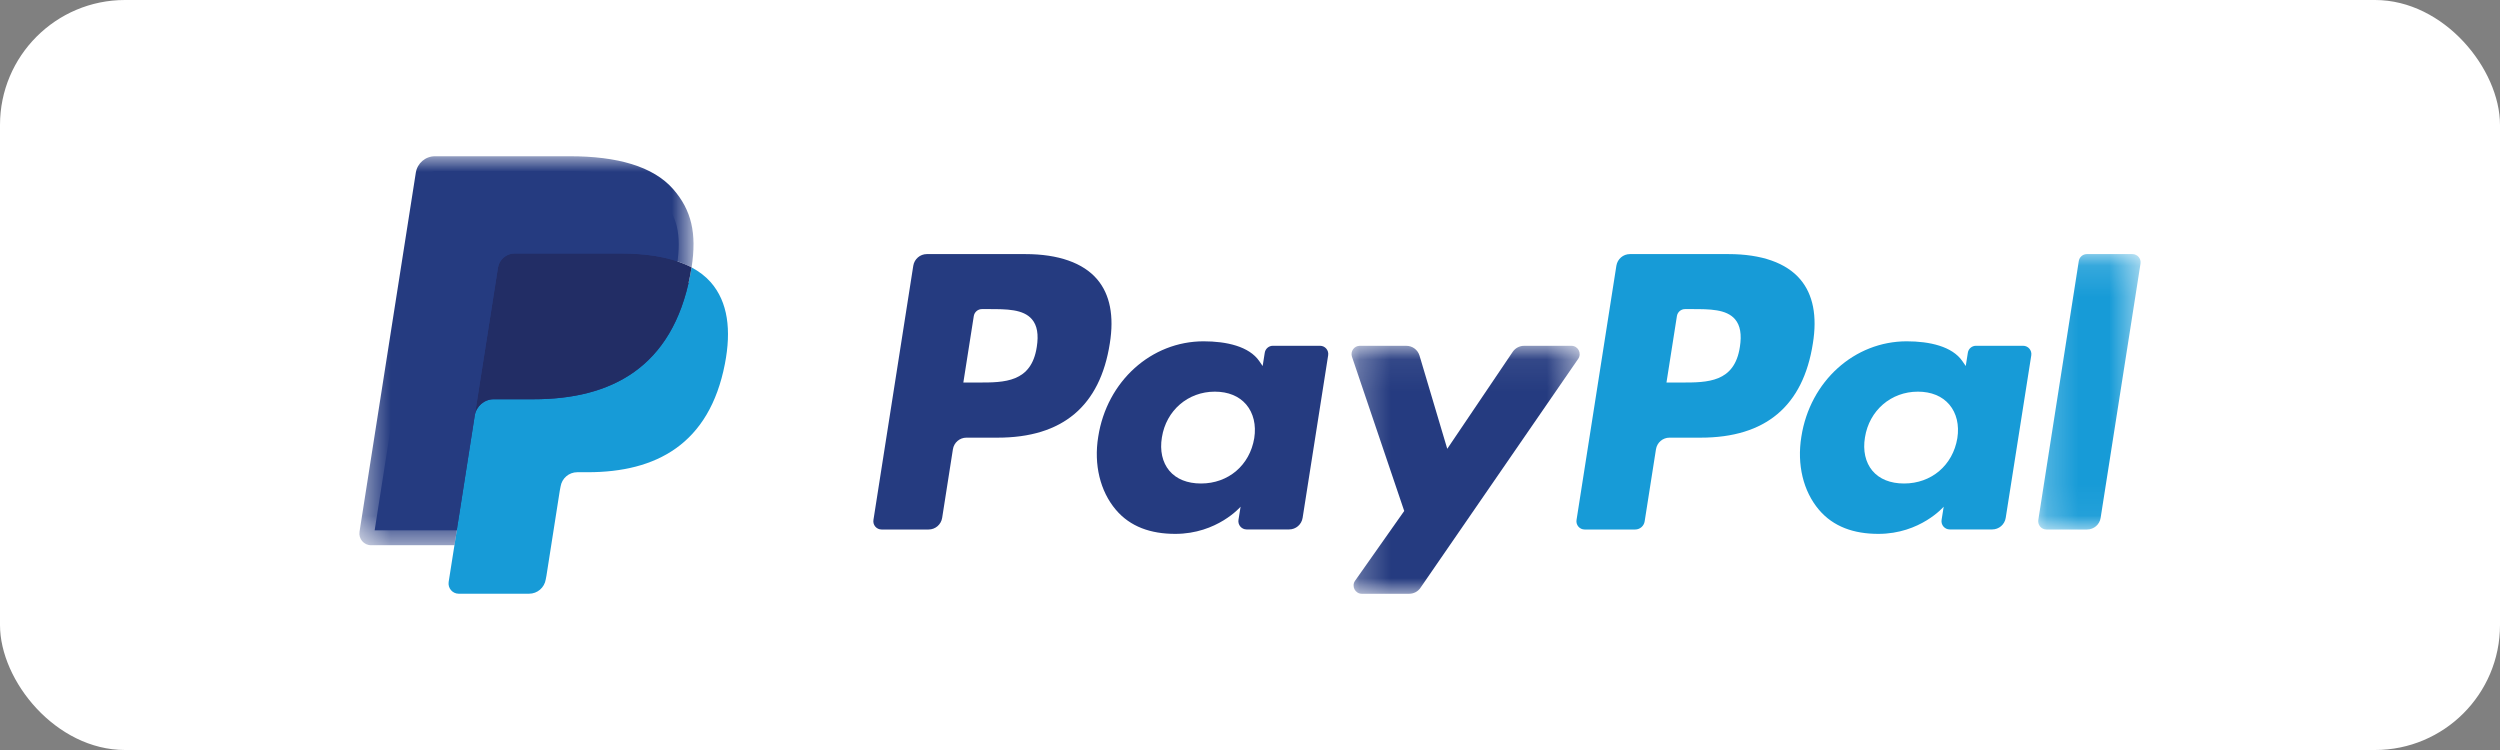 <?xml version="1.0" encoding="UTF-8"?> <svg xmlns="http://www.w3.org/2000/svg" width="80" height="24" viewBox="0 0 80 24" fill="none"><rect x="0" y="0" width="80" height="24" fill="#808080" stroke="none"/><rect width="80" height="24" rx="4" fill="white"></rect><path fill-rule="evenodd" clip-rule="evenodd" d="M33.177 11.102C33.004 12.241 32.139 12.241 31.303 12.241H30.827L31.161 10.115C31.181 9.986 31.292 9.891 31.421 9.891H31.639C32.209 9.891 32.746 9.891 33.023 10.218C33.189 10.413 33.24 10.702 33.177 11.102ZM32.813 8.131H29.658C29.443 8.131 29.259 8.289 29.225 8.503L27.95 16.639C27.924 16.799 28.048 16.944 28.21 16.944H29.716C29.931 16.944 30.115 16.786 30.149 16.572L30.493 14.377C30.526 14.162 30.71 14.005 30.925 14.005H31.924C34.002 14.005 35.201 12.994 35.514 10.989C35.655 10.112 35.52 9.423 35.112 8.941C34.663 8.411 33.868 8.131 32.813 8.131Z" fill="#253B80"></path><path fill-rule="evenodd" clip-rule="evenodd" d="M40.136 14.022C39.991 14.89 39.306 15.472 38.432 15.472C37.994 15.472 37.643 15.331 37.418 15.063C37.195 14.796 37.11 14.417 37.181 13.995C37.317 13.135 38.014 12.533 38.874 12.533C39.303 12.533 39.651 12.676 39.881 12.947C40.111 13.22 40.202 13.601 40.136 14.022ZM42.242 11.065H40.731C40.603 11.065 40.492 11.159 40.472 11.288L40.405 11.713L40.299 11.559C39.972 11.081 39.243 10.922 38.515 10.922C36.846 10.922 35.42 12.193 35.143 13.977C34.998 14.867 35.204 15.718 35.706 16.311C36.166 16.856 36.824 17.084 37.608 17.084C38.953 17.084 39.699 16.214 39.699 16.214L39.631 16.636C39.606 16.797 39.73 16.942 39.891 16.942H41.251C41.468 16.942 41.65 16.785 41.684 16.57L42.501 11.37C42.527 11.21 42.403 11.065 42.242 11.065Z" fill="#253B80"></path><mask id="mask0_1826_1714" style="mask-type:alpha" maskUnits="userSpaceOnUse" x="43" y="11" width="8" height="8"><path d="M43.249 11.066H50.55V19.001H43.249V11.066Z" fill="white"></path></mask><g mask="url(#mask0_1826_1714)"><path fill-rule="evenodd" clip-rule="evenodd" d="M50.287 11.066H48.769C48.624 11.066 48.488 11.139 48.406 11.26L46.312 14.362L45.425 11.381C45.369 11.194 45.198 11.066 45.004 11.066H43.513C43.331 11.066 43.206 11.245 43.263 11.416L44.935 16.351L43.363 18.583C43.24 18.759 43.364 19.001 43.578 19.001H45.094C45.238 19.001 45.373 18.93 45.454 18.811L50.503 11.482C50.623 11.306 50.499 11.066 50.287 11.066Z" fill="#253B80"></path></g><path fill-rule="evenodd" clip-rule="evenodd" d="M55.676 11.102C55.504 12.241 54.639 12.241 53.802 12.241H53.327L53.661 10.115C53.681 9.986 53.791 9.891 53.92 9.891H54.138C54.707 9.891 55.245 9.891 55.523 10.218C55.688 10.413 55.739 10.702 55.676 11.102ZM55.312 8.131H52.157C51.941 8.131 51.758 8.289 51.724 8.503L50.449 16.639C50.423 16.799 50.547 16.944 50.708 16.944H52.326C52.477 16.944 52.606 16.833 52.629 16.683L52.991 14.377C53.025 14.162 53.208 14.005 53.424 14.005H54.422C56.5 14.005 57.699 12.994 58.012 10.989C58.154 10.112 58.018 9.423 57.61 8.941C57.162 8.411 56.368 8.131 55.312 8.131Z" fill="#179BD7"></path><path fill-rule="evenodd" clip-rule="evenodd" d="M62.635 14.022C62.49 14.89 61.804 15.472 60.93 15.472C60.492 15.472 60.141 15.331 59.916 15.063C59.693 14.796 59.608 14.417 59.679 13.995C59.816 13.135 60.511 12.533 61.372 12.533C61.8 12.533 62.149 12.676 62.379 12.947C62.61 13.22 62.701 13.601 62.635 14.022ZM64.74 11.065H63.23C63.101 11.065 62.99 11.159 62.971 11.288L62.904 11.713L62.798 11.559C62.471 11.081 61.742 10.922 61.015 10.922C59.346 10.922 57.92 12.193 57.643 13.977C57.499 14.867 57.703 15.718 58.205 16.311C58.666 16.856 59.324 17.084 60.108 17.084C61.452 17.084 62.198 16.214 62.198 16.214L62.131 16.636C62.105 16.797 62.229 16.942 62.391 16.942H63.751C63.966 16.942 64.15 16.785 64.183 16.57L65.001 11.37C65.025 11.21 64.902 11.065 64.74 11.065Z" fill="#179BD7"></path><mask id="mask1_1826_1714" style="mask-type:alpha" maskUnits="userSpaceOnUse" x="65" y="8" width="4" height="9"><path d="M65.223 8.131H68.5V16.944H65.223V8.131Z" fill="white"></path></mask><g mask="url(#mask1_1826_1714)"><path fill-rule="evenodd" clip-rule="evenodd" d="M66.521 8.354L65.226 16.639C65.201 16.8 65.324 16.944 65.485 16.944H66.787C67.003 16.944 67.187 16.787 67.22 16.572L68.496 8.437C68.522 8.276 68.398 8.131 68.237 8.131H66.78C66.651 8.131 66.54 8.226 66.521 8.354Z" fill="#179BD7"></path></g><path fill-rule="evenodd" clip-rule="evenodd" d="M14.851 18.524L15.092 16.983L14.555 16.97H11.989L13.772 5.599C13.778 5.564 13.796 5.533 13.822 5.51C13.848 5.487 13.882 5.475 13.917 5.475H18.243C19.68 5.475 20.671 5.775 21.188 6.369C21.431 6.646 21.585 6.938 21.66 7.258C21.738 7.594 21.74 7.995 21.663 8.484L21.658 8.52V8.834L21.9 8.972C22.105 9.081 22.267 9.206 22.392 9.349C22.599 9.587 22.733 9.889 22.79 10.248C22.849 10.617 22.829 11.056 22.733 11.552C22.623 12.124 22.444 12.622 22.202 13.028C21.98 13.404 21.697 13.716 21.36 13.956C21.039 14.185 20.658 14.36 20.227 14.471C19.809 14.581 19.332 14.636 18.81 14.636H18.473C18.232 14.636 17.998 14.723 17.815 14.88C17.631 15.039 17.509 15.257 17.472 15.496L17.446 15.634L17.02 18.351L17.001 18.45C16.996 18.481 16.987 18.497 16.974 18.508C16.963 18.518 16.946 18.524 16.93 18.524H14.851Z" fill="#253B80"></path><path fill-rule="evenodd" clip-rule="evenodd" d="M22.13 8.557C22.117 8.64 22.102 8.725 22.085 8.812C21.515 11.758 19.563 12.776 17.07 12.776H15.801C15.496 12.776 15.239 12.999 15.191 13.301L14.542 17.447L14.357 18.622C14.327 18.82 14.479 18.999 14.678 18.999H16.929C17.196 18.999 17.422 18.805 17.464 18.54L17.486 18.425L17.91 15.72L17.938 15.571C17.979 15.306 18.206 15.111 18.473 15.111H18.809C20.99 15.111 22.698 14.22 23.197 11.643C23.405 10.566 23.297 9.667 22.746 9.034C22.579 8.844 22.372 8.686 22.13 8.557Z" fill="#179BD7"></path><path fill-rule="evenodd" clip-rule="evenodd" d="M21.533 8.317C21.445 8.292 21.355 8.269 21.263 8.248C21.171 8.227 21.076 8.209 20.978 8.193C20.636 8.138 20.261 8.111 19.859 8.111H16.468C16.384 8.111 16.305 8.13 16.234 8.165C16.078 8.24 15.962 8.389 15.934 8.572L15.212 13.168L15.191 13.301C15.239 12.999 15.496 12.776 15.801 12.776H17.07C19.563 12.776 21.515 11.758 22.085 8.812C22.102 8.725 22.117 8.64 22.13 8.557C21.985 8.48 21.829 8.414 21.66 8.358C21.619 8.344 21.576 8.33 21.533 8.317Z" fill="#222D65"></path><mask id="mask2_1826_1714" style="mask-type:alpha" maskUnits="userSpaceOnUse" x="11" y="5" width="12" height="13"><path d="M11.5 5H22.193V17.447H11.5V5Z" fill="white"></path></mask><g mask="url(#mask2_1826_1714)"><path fill-rule="evenodd" clip-rule="evenodd" d="M15.934 8.572C15.962 8.389 16.078 8.24 16.235 8.165C16.306 8.131 16.385 8.112 16.469 8.112H19.86C20.261 8.112 20.636 8.138 20.978 8.194C21.076 8.21 21.171 8.228 21.264 8.248C21.356 8.269 21.446 8.292 21.533 8.318C21.577 8.331 21.619 8.344 21.662 8.358C21.83 8.414 21.986 8.48 22.131 8.557C22.3 7.468 22.129 6.727 21.544 6.055C20.899 5.316 19.734 5 18.244 5H13.918C13.613 5 13.354 5.223 13.306 5.526L11.505 17.014C11.469 17.241 11.643 17.447 11.871 17.447H14.542L15.213 13.167L15.934 8.572Z" fill="#253B80"></path></g></svg> 
